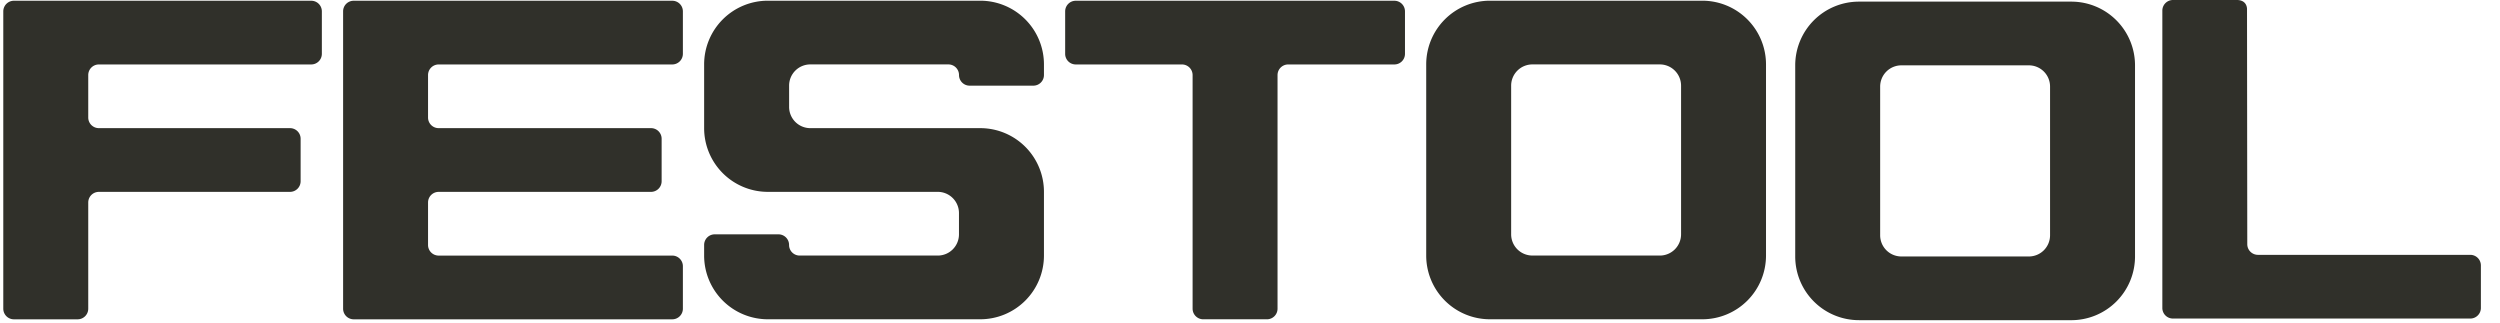 <svg width="124" height="16" viewBox="0 0 124 16" fill="none" xmlns="http://www.w3.org/2000/svg"><path d="M.69 15.838a.527.527 0 0 1-.527-.527V.564A.527.527 0 0 1 .69.037h14.747a.526.526 0 0 1 .527.527V2.67a.528.528 0 0 1-.527.527H4.903a.527.527 0 0 0-.526.527V5.83a.527.527 0 0 0 .526.526h9.48a.526.526 0 0 1 .528.526V8.99a.528.528 0 0 1-.527.527h-9.48a.527.527 0 0 0-.527.527v5.267a.527.527 0 0 1-.527.527H.69ZM107.778 0a.528.528 0 0 0-.526.526v14.748a.525.525 0 0 0 .526.526h14.748a.526.526 0 0 0 .526-.526v-2.107a.526.526 0 0 0-.526-.527h-10.534a.53.53 0 0 1-.487-.325.536.536 0 0 1-.04-.201L111.452.47s.036-.47-.514-.471h-3.16ZM17.018.564a.525.525 0 0 1 .526-.527h15.8a.526.526 0 0 1 .527.527V2.67a.528.528 0 0 1-.526.527H21.758a.527.527 0 0 0-.527.527V5.83a.526.526 0 0 0 .527.526H32.29a.526.526 0 0 1 .527.526V8.99a.528.528 0 0 1-.527.527H21.758a.527.527 0 0 0-.527.527v2.106a.526.526 0 0 0 .527.527h11.587a.527.527 0 0 1 .526.527v2.107a.527.527 0 0 1-.526.527h-15.8a.527.527 0 0 1-.527-.527V.564ZM34.925 6.356a3.16 3.16 0 0 0 3.16 3.16h8.427a1.053 1.053 0 0 1 1.053 1.053v1.054a1.052 1.052 0 0 1-1.053 1.053h-6.847a.525.525 0 0 1-.527-.526.526.526 0 0 0-.526-.527h-3.16a.526.526 0 0 0-.527.526v.527a3.16 3.16 0 0 0 3.16 3.16H48.62a3.161 3.161 0 0 0 3.16-3.16v-3.16a3.16 3.16 0 0 0-3.16-3.16h-8.427a1.053 1.053 0 0 1-1.053-1.054V4.249a1.051 1.051 0 0 1 1.053-1.054h6.847a.527.527 0 0 1 .527.527.527.527 0 0 0 .527.527h3.16a.527.527 0 0 0 .526-.527v-.527a3.16 3.16 0 0 0-3.16-3.16H38.085a3.16 3.16 0 0 0-3.16 3.16v3.16ZM52.832.564a.527.527 0 0 1 .527-.527H69.16a.527.527 0 0 1 .527.527V2.67a.526.526 0 0 1-.527.527h-5.267a.528.528 0 0 0-.527.527V15.31a.526.526 0 0 1-.526.527h-3.16a.528.528 0 0 1-.527-.527V3.724a.528.528 0 0 0-.527-.527h-5.267a.526.526 0 0 1-.527-.526V.564ZM73.9 15.836a3.161 3.161 0 0 1-3.16-3.16V3.194A3.16 3.16 0 0 1 73.9.035h10.534a3.16 3.16 0 0 1 3.16 3.16v9.48a3.16 3.16 0 0 1-3.16 3.161H73.9Zm2.106-3.16h6.32a1.054 1.054 0 0 0 1.055-1.053V4.249a1.055 1.055 0 0 0-1.055-1.054h-6.32a1.054 1.054 0 0 0-1.053 1.054v7.374a1.054 1.054 0 0 0 1.053 1.052ZM92.203 15.88a3.16 3.16 0 0 1-3.16-3.159v-9.48a3.16 3.16 0 0 1 3.16-3.16h10.534a3.16 3.16 0 0 1 3.16 3.16v9.48a3.16 3.16 0 0 1-3.16 3.16H92.203Zm2.107-3.159h6.32a1.052 1.052 0 0 0 1.053-1.054V4.293a1.051 1.051 0 0 0-1.053-1.052h-6.32a1.053 1.053 0 0 0-1.054 1.052v7.374a1.052 1.052 0 0 0 1.054 1.054Z" fill="#30302A"/></svg>
